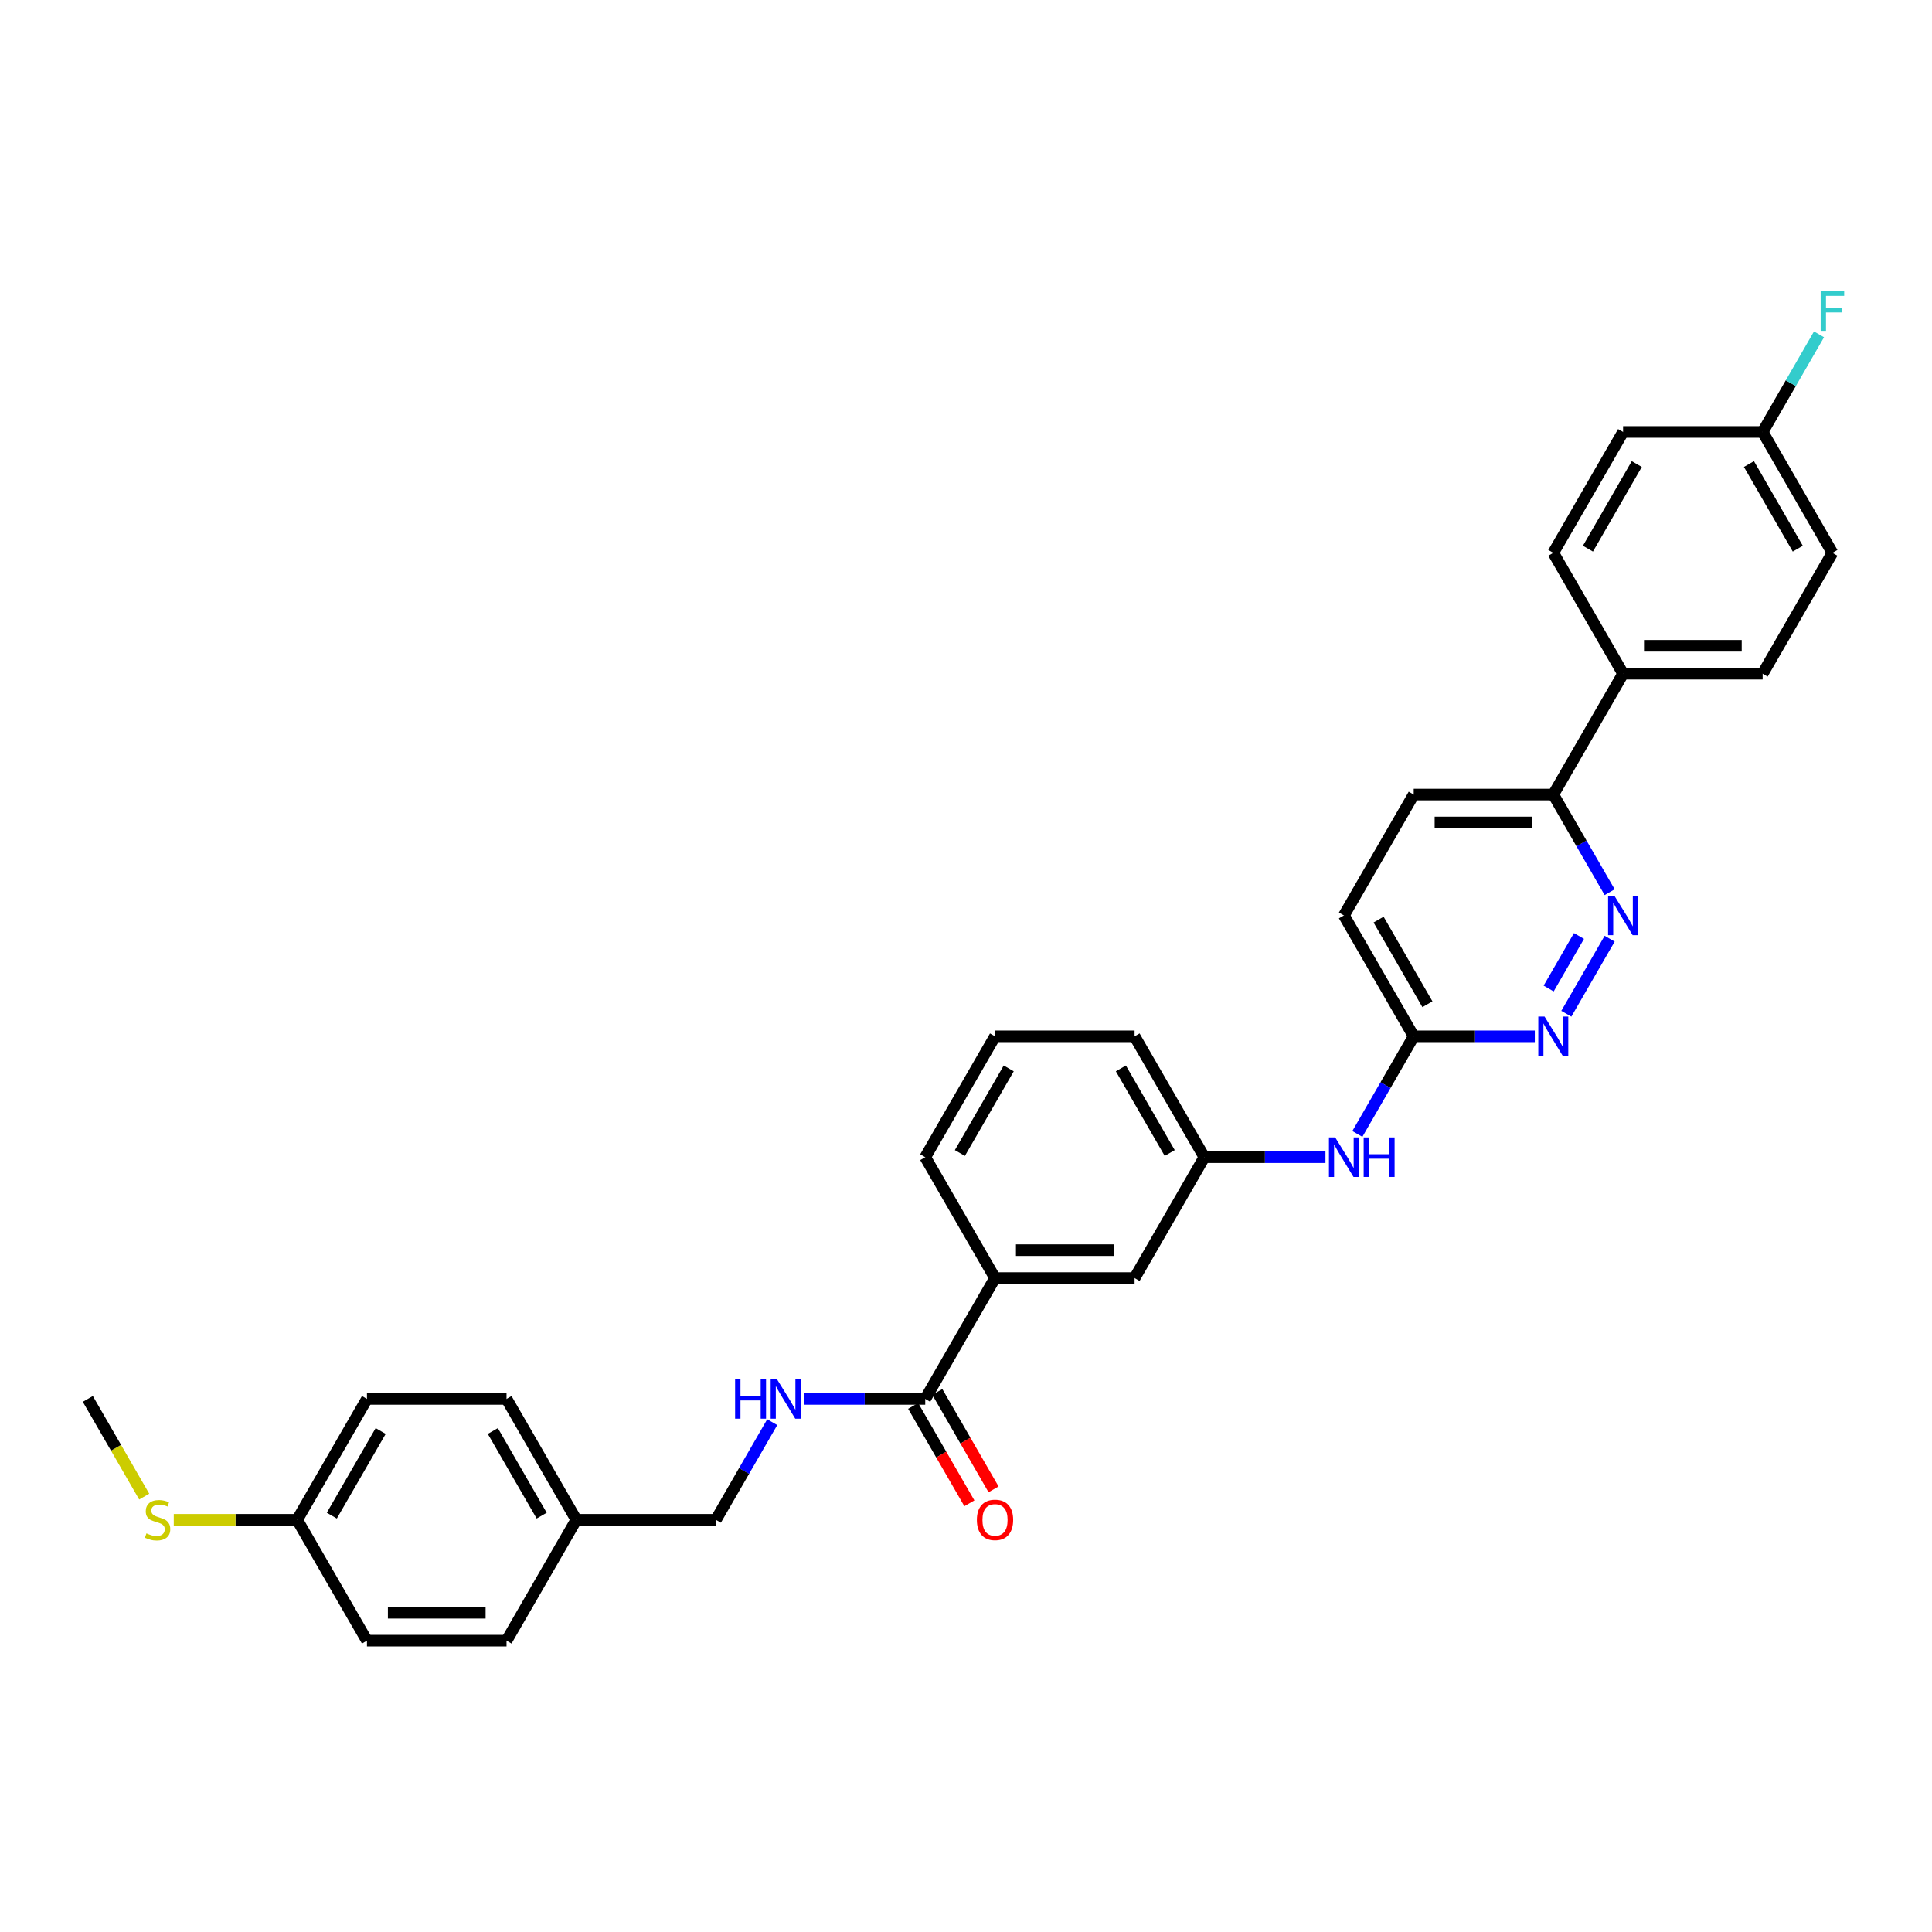<?xml version='1.0' encoding='iso-8859-1'?>
<svg version='1.1' baseProfile='full'
              xmlns='http://www.w3.org/2000/svg'
                      xmlns:rdkit='http://www.rdkit.org/xml'
                      xmlns:xlink='http://www.w3.org/1999/xlink'
                  xml:space='preserve'
width='1000px' height='1000px' viewBox='0 0 1000 1000'>
<!-- END OF HEADER -->
<rect style='opacity:1.0;fill:#FFFFFF;stroke:none' width='1000' height='1000' x='0' y='0'> </rect>
<path class='bond-1' d='M 833.153,485.869 L 810.729,524.708' style='fill:none;fill-rule:evenodd;stroke:#0000FF;stroke-width:6px;stroke-linecap:butt;stroke-linejoin:miter;stroke-opacity:1' />
<path class='bond-1' d='M 817.277,484.471 L 801.581,511.658' style='fill:none;fill-rule:evenodd;stroke:#0000FF;stroke-width:6px;stroke-linecap:butt;stroke-linejoin:miter;stroke-opacity:1' />
<path class='bond-5' d='M 833.153,461.798 L 818.567,436.535' style='fill:none;fill-rule:evenodd;stroke:#0000FF;stroke-width:6px;stroke-linecap:butt;stroke-linejoin:miter;stroke-opacity:1' />
<path class='bond-5' d='M 818.567,436.535 L 803.981,411.271' style='fill:none;fill-rule:evenodd;stroke:#000000;stroke-width:6px;stroke-linecap:butt;stroke-linejoin:miter;stroke-opacity:1' />
<path class='bond-0' d='M 478.899,724.083 L 515.019,661.52' style='fill:none;fill-rule:evenodd;stroke:#000000;stroke-width:6px;stroke-linecap:butt;stroke-linejoin:miter;stroke-opacity:1' />
<path class='bond-2' d='M 478.899,724.083 L 447.561,724.083' style='fill:none;fill-rule:evenodd;stroke:#000000;stroke-width:6px;stroke-linecap:butt;stroke-linejoin:miter;stroke-opacity:1' />
<path class='bond-2' d='M 447.561,724.083 L 416.223,724.083' style='fill:none;fill-rule:evenodd;stroke:#0000FF;stroke-width:6px;stroke-linecap:butt;stroke-linejoin:miter;stroke-opacity:1' />
<path class='bond-10' d='M 472.642,727.695 L 487.195,752.9' style='fill:none;fill-rule:evenodd;stroke:#000000;stroke-width:6px;stroke-linecap:butt;stroke-linejoin:miter;stroke-opacity:1' />
<path class='bond-10' d='M 487.195,752.9 L 501.747,778.106' style='fill:none;fill-rule:evenodd;stroke:#FF0000;stroke-width:6px;stroke-linecap:butt;stroke-linejoin:miter;stroke-opacity:1' />
<path class='bond-10' d='M 485.155,720.47 L 499.707,745.676' style='fill:none;fill-rule:evenodd;stroke:#000000;stroke-width:6px;stroke-linecap:butt;stroke-linejoin:miter;stroke-opacity:1' />
<path class='bond-10' d='M 499.707,745.676 L 514.26,770.882' style='fill:none;fill-rule:evenodd;stroke:#FF0000;stroke-width:6px;stroke-linecap:butt;stroke-linejoin:miter;stroke-opacity:1' />
<path class='bond-4' d='M 794.417,536.396 L 763.079,536.396' style='fill:none;fill-rule:evenodd;stroke:#0000FF;stroke-width:6px;stroke-linecap:butt;stroke-linejoin:miter;stroke-opacity:1' />
<path class='bond-4' d='M 763.079,536.396 L 731.741,536.396' style='fill:none;fill-rule:evenodd;stroke:#000000;stroke-width:6px;stroke-linecap:butt;stroke-linejoin:miter;stroke-opacity:1' />
<path class='bond-14' d='M 399.709,736.118 L 385.123,761.381' style='fill:none;fill-rule:evenodd;stroke:#0000FF;stroke-width:6px;stroke-linecap:butt;stroke-linejoin:miter;stroke-opacity:1' />
<path class='bond-14' d='M 385.123,761.381 L 370.538,786.645' style='fill:none;fill-rule:evenodd;stroke:#000000;stroke-width:6px;stroke-linecap:butt;stroke-linejoin:miter;stroke-opacity:1' />
<path class='bond-3' d='M 515.019,661.52 L 587.259,661.52' style='fill:none;fill-rule:evenodd;stroke:#000000;stroke-width:6px;stroke-linecap:butt;stroke-linejoin:miter;stroke-opacity:1' />
<path class='bond-3' d='M 525.855,647.072 L 576.423,647.072' style='fill:none;fill-rule:evenodd;stroke:#000000;stroke-width:6px;stroke-linecap:butt;stroke-linejoin:miter;stroke-opacity:1' />
<path class='bond-33' d='M 515.019,661.52 L 478.899,598.958' style='fill:none;fill-rule:evenodd;stroke:#000000;stroke-width:6px;stroke-linecap:butt;stroke-linejoin:miter;stroke-opacity:1' />
<path class='bond-6' d='M 731.741,536.396 L 717.155,561.659' style='fill:none;fill-rule:evenodd;stroke:#000000;stroke-width:6px;stroke-linecap:butt;stroke-linejoin:miter;stroke-opacity:1' />
<path class='bond-6' d='M 717.155,561.659 L 702.569,586.923' style='fill:none;fill-rule:evenodd;stroke:#0000FF;stroke-width:6px;stroke-linecap:butt;stroke-linejoin:miter;stroke-opacity:1' />
<path class='bond-31' d='M 731.741,536.396 L 695.62,473.834' style='fill:none;fill-rule:evenodd;stroke:#000000;stroke-width:6px;stroke-linecap:butt;stroke-linejoin:miter;stroke-opacity:1' />
<path class='bond-31' d='M 738.835,519.787 L 713.551,475.994' style='fill:none;fill-rule:evenodd;stroke:#000000;stroke-width:6px;stroke-linecap:butt;stroke-linejoin:miter;stroke-opacity:1' />
<path class='bond-7' d='M 803.981,411.271 L 840.102,348.709' style='fill:none;fill-rule:evenodd;stroke:#000000;stroke-width:6px;stroke-linecap:butt;stroke-linejoin:miter;stroke-opacity:1' />
<path class='bond-11' d='M 803.981,411.271 L 731.741,411.271' style='fill:none;fill-rule:evenodd;stroke:#000000;stroke-width:6px;stroke-linecap:butt;stroke-linejoin:miter;stroke-opacity:1' />
<path class='bond-11' d='M 793.145,425.719 L 742.577,425.719' style='fill:none;fill-rule:evenodd;stroke:#000000;stroke-width:6px;stroke-linecap:butt;stroke-linejoin:miter;stroke-opacity:1' />
<path class='bond-9' d='M 686.056,598.958 L 654.718,598.958' style='fill:none;fill-rule:evenodd;stroke:#0000FF;stroke-width:6px;stroke-linecap:butt;stroke-linejoin:miter;stroke-opacity:1' />
<path class='bond-9' d='M 654.718,598.958 L 623.38,598.958' style='fill:none;fill-rule:evenodd;stroke:#000000;stroke-width:6px;stroke-linecap:butt;stroke-linejoin:miter;stroke-opacity:1' />
<path class='bond-12' d='M 840.102,348.709 L 912.342,348.709' style='fill:none;fill-rule:evenodd;stroke:#000000;stroke-width:6px;stroke-linecap:butt;stroke-linejoin:miter;stroke-opacity:1' />
<path class='bond-12' d='M 850.938,334.261 L 901.506,334.261' style='fill:none;fill-rule:evenodd;stroke:#000000;stroke-width:6px;stroke-linecap:butt;stroke-linejoin:miter;stroke-opacity:1' />
<path class='bond-13' d='M 840.102,348.709 L 803.981,286.147' style='fill:none;fill-rule:evenodd;stroke:#000000;stroke-width:6px;stroke-linecap:butt;stroke-linejoin:miter;stroke-opacity:1' />
<path class='bond-8' d='M 587.259,661.52 L 623.38,598.958' style='fill:none;fill-rule:evenodd;stroke:#000000;stroke-width:6px;stroke-linecap:butt;stroke-linejoin:miter;stroke-opacity:1' />
<path class='bond-29' d='M 623.38,598.958 L 587.259,536.396' style='fill:none;fill-rule:evenodd;stroke:#000000;stroke-width:6px;stroke-linecap:butt;stroke-linejoin:miter;stroke-opacity:1' />
<path class='bond-29' d='M 605.449,596.798 L 580.165,553.004' style='fill:none;fill-rule:evenodd;stroke:#000000;stroke-width:6px;stroke-linecap:butt;stroke-linejoin:miter;stroke-opacity:1' />
<path class='bond-15' d='M 731.741,411.271 L 695.62,473.834' style='fill:none;fill-rule:evenodd;stroke:#000000;stroke-width:6px;stroke-linecap:butt;stroke-linejoin:miter;stroke-opacity:1' />
<path class='bond-21' d='M 912.342,348.709 L 948.463,286.147' style='fill:none;fill-rule:evenodd;stroke:#000000;stroke-width:6px;stroke-linecap:butt;stroke-linejoin:miter;stroke-opacity:1' />
<path class='bond-20' d='M 803.981,286.147 L 840.102,223.585' style='fill:none;fill-rule:evenodd;stroke:#000000;stroke-width:6px;stroke-linecap:butt;stroke-linejoin:miter;stroke-opacity:1' />
<path class='bond-20' d='M 821.912,283.987 L 847.196,240.193' style='fill:none;fill-rule:evenodd;stroke:#000000;stroke-width:6px;stroke-linecap:butt;stroke-linejoin:miter;stroke-opacity:1' />
<path class='bond-18' d='M 370.538,786.645 L 298.297,786.645' style='fill:none;fill-rule:evenodd;stroke:#000000;stroke-width:6px;stroke-linecap:butt;stroke-linejoin:miter;stroke-opacity:1' />
<path class='bond-16' d='M 153.816,786.645 L 189.936,724.083' style='fill:none;fill-rule:evenodd;stroke:#000000;stroke-width:6px;stroke-linecap:butt;stroke-linejoin:miter;stroke-opacity:1' />
<path class='bond-16' d='M 171.746,784.484 L 197.03,740.691' style='fill:none;fill-rule:evenodd;stroke:#000000;stroke-width:6px;stroke-linecap:butt;stroke-linejoin:miter;stroke-opacity:1' />
<path class='bond-19' d='M 153.816,786.645 L 121.878,786.645' style='fill:none;fill-rule:evenodd;stroke:#000000;stroke-width:6px;stroke-linecap:butt;stroke-linejoin:miter;stroke-opacity:1' />
<path class='bond-19' d='M 121.878,786.645 L 89.94,786.645' style='fill:none;fill-rule:evenodd;stroke:#CCCC00;stroke-width:6px;stroke-linecap:butt;stroke-linejoin:miter;stroke-opacity:1' />
<path class='bond-34' d='M 153.816,786.645 L 189.936,849.207' style='fill:none;fill-rule:evenodd;stroke:#000000;stroke-width:6px;stroke-linecap:butt;stroke-linejoin:miter;stroke-opacity:1' />
<path class='bond-17' d='M 912.342,223.585 L 840.102,223.585' style='fill:none;fill-rule:evenodd;stroke:#000000;stroke-width:6px;stroke-linecap:butt;stroke-linejoin:miter;stroke-opacity:1' />
<path class='bond-22' d='M 912.342,223.585 L 926.928,198.321' style='fill:none;fill-rule:evenodd;stroke:#000000;stroke-width:6px;stroke-linecap:butt;stroke-linejoin:miter;stroke-opacity:1' />
<path class='bond-22' d='M 926.928,198.321 L 941.514,173.058' style='fill:none;fill-rule:evenodd;stroke:#33CCCC;stroke-width:6px;stroke-linecap:butt;stroke-linejoin:miter;stroke-opacity:1' />
<path class='bond-32' d='M 912.342,223.585 L 948.463,286.147' style='fill:none;fill-rule:evenodd;stroke:#000000;stroke-width:6px;stroke-linecap:butt;stroke-linejoin:miter;stroke-opacity:1' />
<path class='bond-32' d='M 905.248,240.193 L 930.532,283.987' style='fill:none;fill-rule:evenodd;stroke:#000000;stroke-width:6px;stroke-linecap:butt;stroke-linejoin:miter;stroke-opacity:1' />
<path class='bond-25' d='M 298.297,786.645 L 262.177,849.207' style='fill:none;fill-rule:evenodd;stroke:#000000;stroke-width:6px;stroke-linecap:butt;stroke-linejoin:miter;stroke-opacity:1' />
<path class='bond-26' d='M 298.297,786.645 L 262.177,724.083' style='fill:none;fill-rule:evenodd;stroke:#000000;stroke-width:6px;stroke-linecap:butt;stroke-linejoin:miter;stroke-opacity:1' />
<path class='bond-26' d='M 280.366,784.484 L 255.082,740.691' style='fill:none;fill-rule:evenodd;stroke:#000000;stroke-width:6px;stroke-linecap:butt;stroke-linejoin:miter;stroke-opacity:1' />
<path class='bond-30' d='M 74.643,774.638 L 60.049,749.36' style='fill:none;fill-rule:evenodd;stroke:#CCCC00;stroke-width:6px;stroke-linecap:butt;stroke-linejoin:miter;stroke-opacity:1' />
<path class='bond-30' d='M 60.049,749.36 L 45.455,724.083' style='fill:none;fill-rule:evenodd;stroke:#000000;stroke-width:6px;stroke-linecap:butt;stroke-linejoin:miter;stroke-opacity:1' />
<path class='bond-23' d='M 189.936,849.207 L 262.177,849.207' style='fill:none;fill-rule:evenodd;stroke:#000000;stroke-width:6px;stroke-linecap:butt;stroke-linejoin:miter;stroke-opacity:1' />
<path class='bond-23' d='M 200.772,834.759 L 251.34,834.759' style='fill:none;fill-rule:evenodd;stroke:#000000;stroke-width:6px;stroke-linecap:butt;stroke-linejoin:miter;stroke-opacity:1' />
<path class='bond-24' d='M 189.936,724.083 L 262.177,724.083' style='fill:none;fill-rule:evenodd;stroke:#000000;stroke-width:6px;stroke-linecap:butt;stroke-linejoin:miter;stroke-opacity:1' />
<path class='bond-27' d='M 478.899,598.958 L 515.019,536.396' style='fill:none;fill-rule:evenodd;stroke:#000000;stroke-width:6px;stroke-linecap:butt;stroke-linejoin:miter;stroke-opacity:1' />
<path class='bond-27' d='M 496.829,596.798 L 522.113,553.004' style='fill:none;fill-rule:evenodd;stroke:#000000;stroke-width:6px;stroke-linecap:butt;stroke-linejoin:miter;stroke-opacity:1' />
<path class='bond-28' d='M 515.019,536.396 L 587.259,536.396' style='fill:none;fill-rule:evenodd;stroke:#000000;stroke-width:6px;stroke-linecap:butt;stroke-linejoin:miter;stroke-opacity:1' />
<path  class='atom-0' d='M 835.58 463.604
L 842.283 474.44
Q 842.948 475.509, 844.017 477.446
Q 845.086 479.382, 845.144 479.497
L 845.144 463.604
L 847.86 463.604
L 847.86 484.063
L 845.058 484.063
L 837.862 472.215
Q 837.024 470.828, 836.129 469.239
Q 835.262 467.65, 835.002 467.158
L 835.002 484.063
L 832.343 484.063
L 832.343 463.604
L 835.58 463.604
' fill='#0000FF'/>
<path  class='atom-2' d='M 799.459 526.166
L 806.163 537.003
Q 806.828 538.072, 807.897 540.008
Q 808.966 541.944, 809.024 542.059
L 809.024 526.166
L 811.74 526.166
L 811.74 546.625
L 808.937 546.625
L 801.742 534.778
Q 800.904 533.391, 800.008 531.801
Q 799.141 530.212, 798.881 529.721
L 798.881 546.625
L 796.223 546.625
L 796.223 526.166
L 799.459 526.166
' fill='#0000FF'/>
<path  class='atom-3' d='M 380.492 713.853
L 383.266 713.853
L 383.266 722.551
L 393.727 722.551
L 393.727 713.853
L 396.501 713.853
L 396.501 734.312
L 393.727 734.312
L 393.727 724.863
L 383.266 724.863
L 383.266 734.312
L 380.492 734.312
L 380.492 713.853
' fill='#0000FF'/>
<path  class='atom-3' d='M 402.136 713.853
L 408.84 724.689
Q 409.504 725.758, 410.573 727.695
Q 411.642 729.631, 411.7 729.746
L 411.7 713.853
L 414.416 713.853
L 414.416 734.312
L 411.614 734.312
L 404.418 722.464
Q 403.58 721.077, 402.685 719.488
Q 401.818 717.899, 401.558 717.407
L 401.558 734.312
L 398.899 734.312
L 398.899 713.853
L 402.136 713.853
' fill='#0000FF'/>
<path  class='atom-7' d='M 691.098 588.729
L 697.802 599.565
Q 698.467 600.634, 699.536 602.57
Q 700.605 604.506, 700.663 604.622
L 700.663 588.729
L 703.379 588.729
L 703.379 609.187
L 700.576 609.187
L 693.381 597.34
Q 692.543 595.953, 691.647 594.364
Q 690.78 592.774, 690.52 592.283
L 690.52 609.187
L 687.862 609.187
L 687.862 588.729
L 691.098 588.729
' fill='#0000FF'/>
<path  class='atom-7' d='M 705.835 588.729
L 708.609 588.729
L 708.609 597.427
L 719.07 597.427
L 719.07 588.729
L 721.844 588.729
L 721.844 609.187
L 719.07 609.187
L 719.07 599.738
L 708.609 599.738
L 708.609 609.187
L 705.835 609.187
L 705.835 588.729
' fill='#0000FF'/>
<path  class='atom-11' d='M 505.628 786.703
Q 505.628 781.79, 508.055 779.045
Q 510.482 776.3, 515.019 776.3
Q 519.556 776.3, 521.983 779.045
Q 524.41 781.79, 524.41 786.703
Q 524.41 791.673, 521.954 794.505
Q 519.498 797.307, 515.019 797.307
Q 510.511 797.307, 508.055 794.505
Q 505.628 791.702, 505.628 786.703
M 515.019 794.996
Q 518.14 794.996, 519.816 792.915
Q 521.52 790.806, 521.52 786.703
Q 521.52 782.686, 519.816 780.663
Q 518.14 778.612, 515.019 778.612
Q 511.898 778.612, 510.193 780.634
Q 508.517 782.657, 508.517 786.703
Q 508.517 790.835, 510.193 792.915
Q 511.898 794.996, 515.019 794.996
' fill='#FF0000'/>
<path  class='atom-20' d='M 75.796 793.667
Q 76.027 793.753, 76.98 794.158
Q 77.934 794.562, 78.974 794.822
Q 80.043 795.054, 81.084 795.054
Q 83.02 795.054, 84.147 794.129
Q 85.274 793.175, 85.274 791.528
Q 85.274 790.401, 84.696 789.708
Q 84.147 789.014, 83.28 788.639
Q 82.413 788.263, 80.968 787.829
Q 79.148 787.28, 78.049 786.76
Q 76.98 786.24, 76.2 785.142
Q 75.449 784.044, 75.449 782.195
Q 75.449 779.623, 77.183 778.034
Q 78.945 776.444, 82.413 776.444
Q 84.782 776.444, 87.47 777.571
L 86.805 779.796
Q 84.349 778.785, 82.5 778.785
Q 80.506 778.785, 79.408 779.623
Q 78.31 780.432, 78.338 781.848
Q 78.338 782.946, 78.888 783.611
Q 79.465 784.275, 80.275 784.651
Q 81.112 785.027, 82.5 785.46
Q 84.349 786.038, 85.447 786.616
Q 86.545 787.194, 87.325 788.379
Q 88.134 789.534, 88.134 791.528
Q 88.134 794.36, 86.227 795.892
Q 84.349 797.394, 81.199 797.394
Q 79.379 797.394, 77.992 796.99
Q 76.634 796.614, 75.015 795.949
L 75.796 793.667
' fill='#CCCC00'/>
<path  class='atom-23' d='M 942.38 150.793
L 954.545 150.793
L 954.545 153.134
L 945.125 153.134
L 945.125 159.346
L 953.505 159.346
L 953.505 161.716
L 945.125 161.716
L 945.125 171.252
L 942.38 171.252
L 942.38 150.793
' fill='#33CCCC'/>
</svg>
